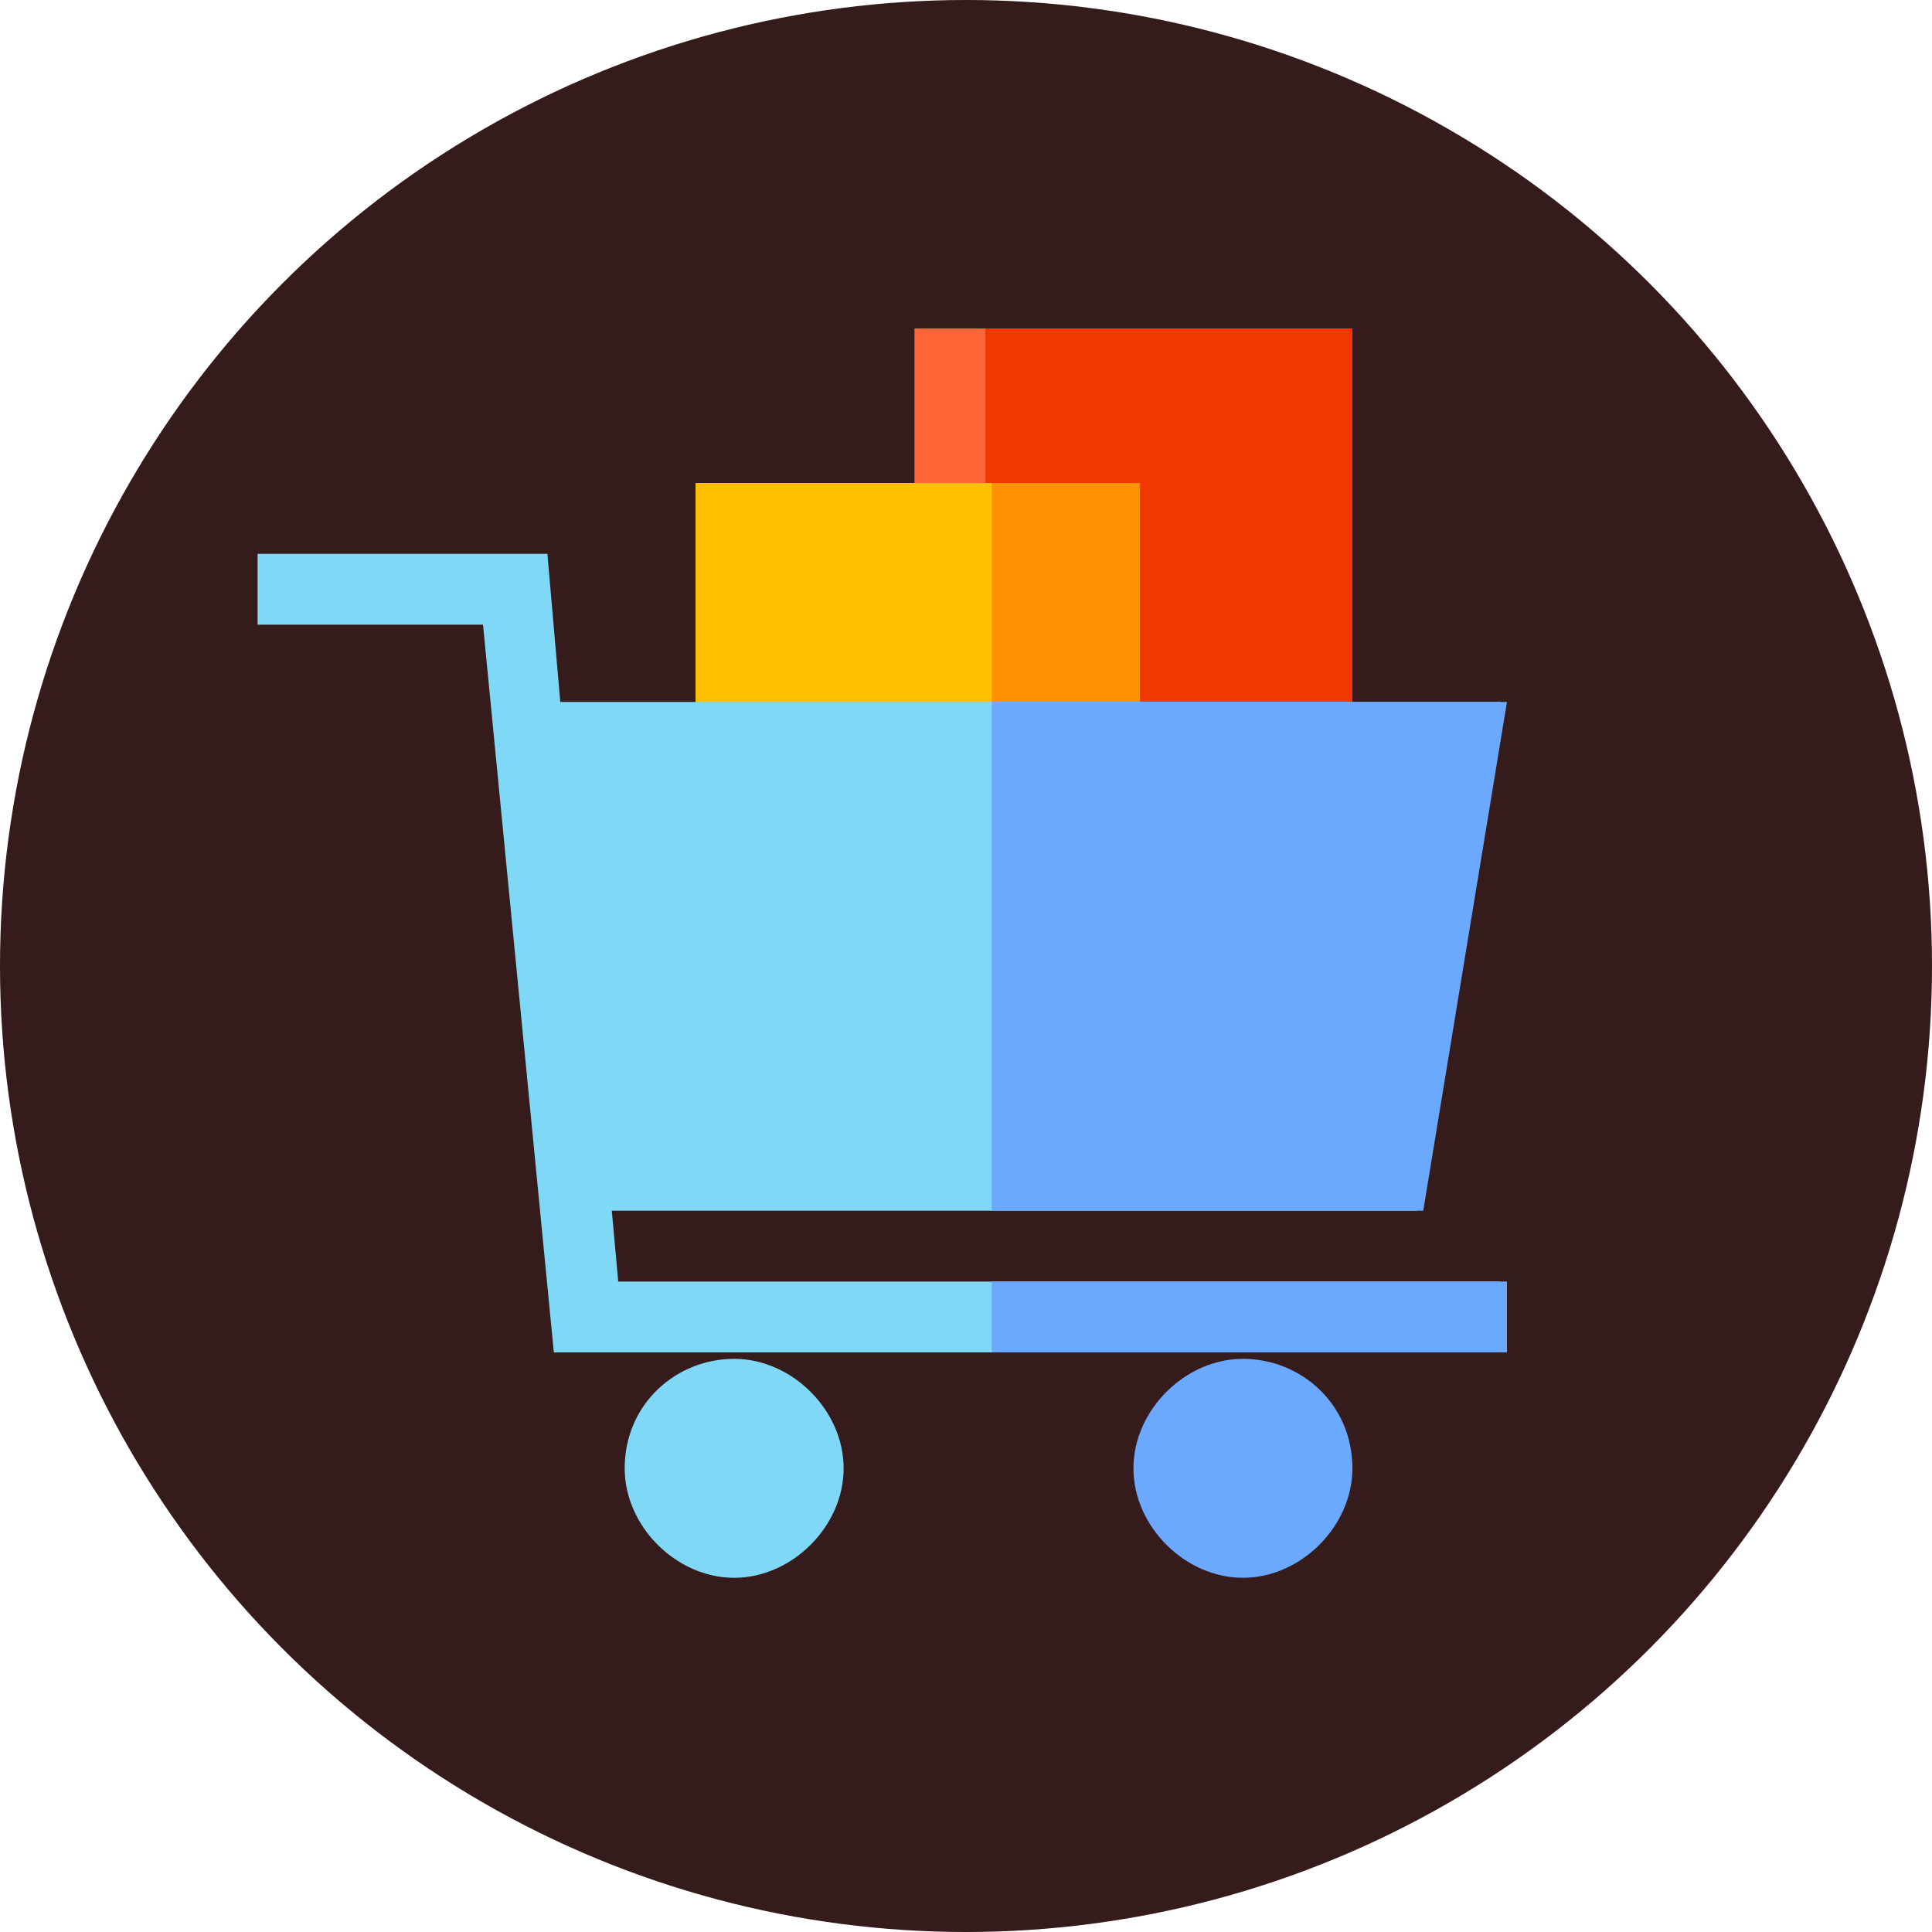 <svg xmlns="http://www.w3.org/2000/svg" xmlns:xlink="http://www.w3.org/1999/xlink" id="Layer_1" x="0px" y="0px" width="30px" height="30px" viewBox="0 0 30 30" style="enable-background:new 0 0 30 30;" xml:space="preserve"><style type="text/css">	.st0{fill:#351B1B;}	.st1{fill:#FF6536;}	.st2{fill:#F03800;}	.st3{fill:#FDBF00;}	.st4{fill:#FF9100;}	.st5{fill:#7ED8F6;}	.st6{fill:#6AA9FF;}</style><circle class="st0" cx="15" cy="15" r="15"></circle><path class="st1" d="M21,5.1v6.3h-3.4L14.2,8V5.1H21z"></path><path class="st2" d="M21,5.1v6.3h-3.4l-2.3-2.3v-4H21z"></path><path class="st3" d="M10.8,7.5h6.8v4h-6.8V7.5z"></path><path class="st4" d="M15.4,7.5h2.3v4h-2.3V7.5z"></path><path class="st5" d="M23.3,19.9v1.1H8.6L7.5,9.7H4V8.6h4.5l0.2,2.3h14.6l-1.3,7.9H9.5l0.1,1.1H23.3z"></path><path class="st5" d="M9.7,22.8c0,0.9,0.8,1.7,1.7,1.7c0.9,0,1.7-0.8,1.7-1.7s-0.8-1.7-1.7-1.7C10.5,21.1,9.7,21.8,9.7,22.8z"></path><g>	<path class="st6" d="M21,22.8c0,0.9-0.8,1.7-1.7,1.7s-1.7-0.8-1.7-1.7c0-0.9,0.8-1.7,1.7-1.7S21,21.8,21,22.8z"></path>	<path class="st6" d="M15.4,19.9h8v1.1h-8V19.9z"></path>	<path class="st6" d="M22.1,18.8h-6.7v-7.9h8L22.1,18.8z"></path></g></svg>